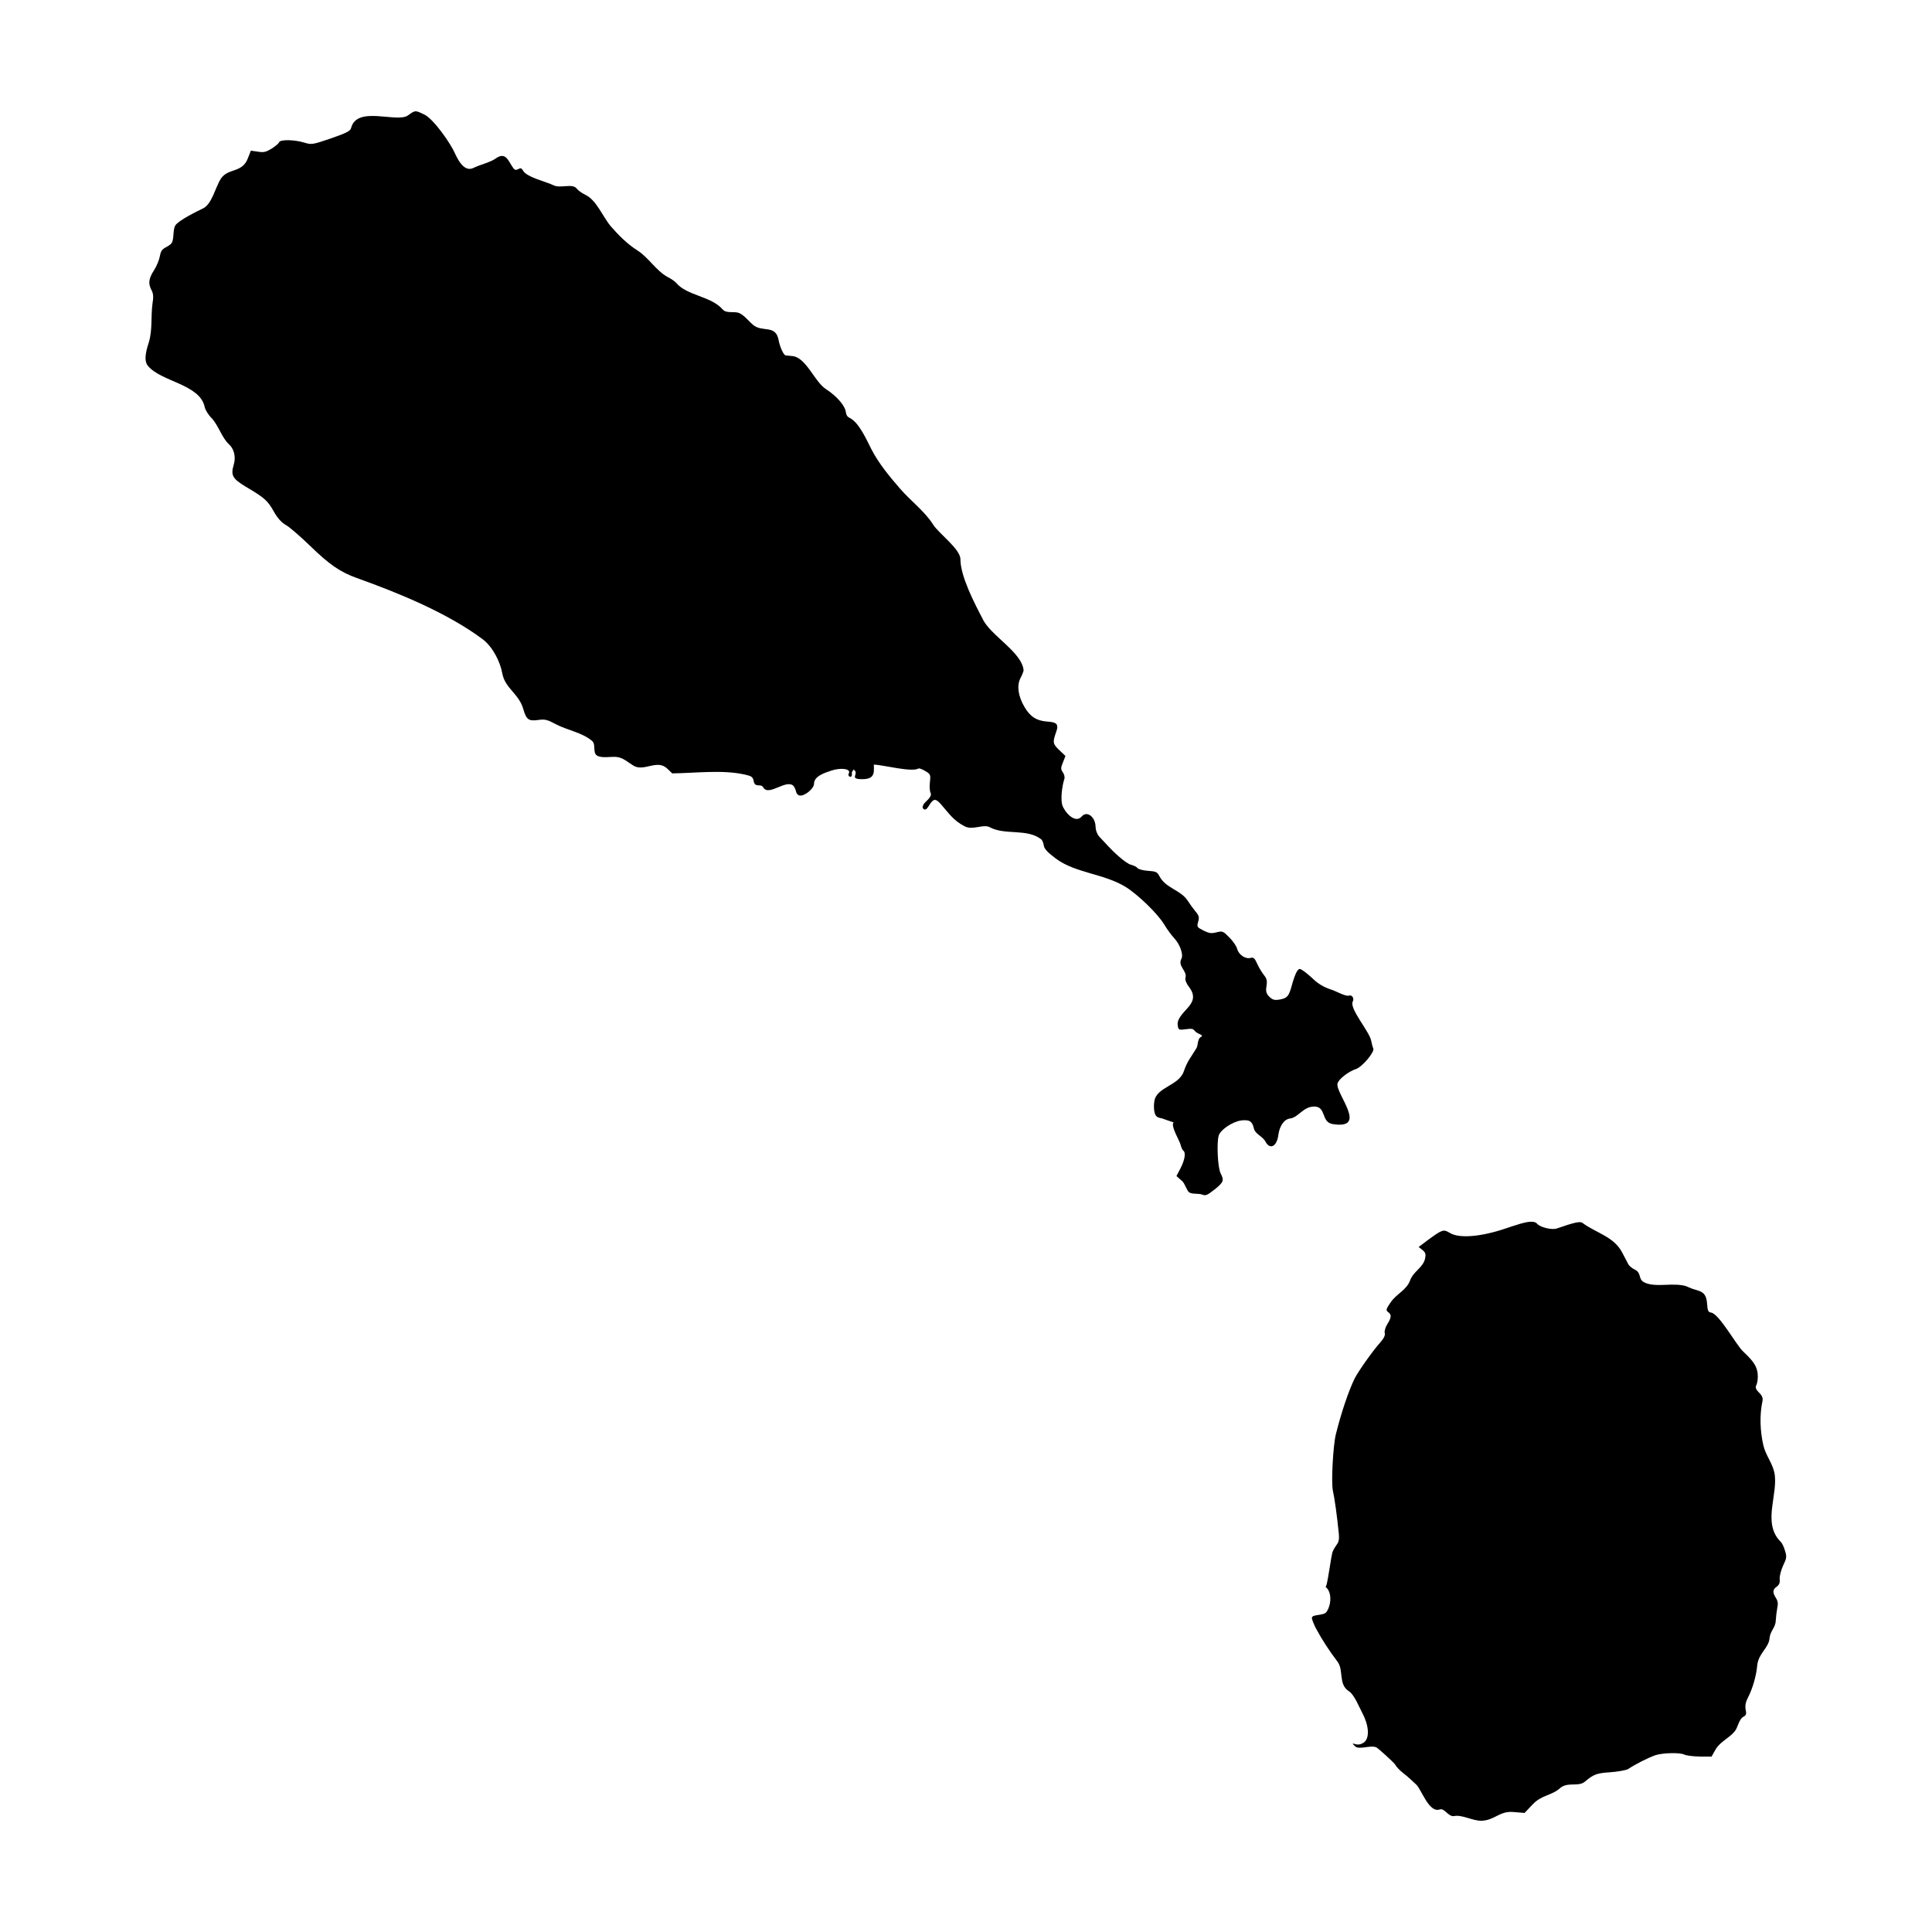 <?xml version="1.0" encoding="UTF-8"?>
<!-- Uploaded to: SVG Repo, www.svgrepo.com, Generator: SVG Repo Mixer Tools -->
<svg fill="#000000" width="800px" height="800px" version="1.1" viewBox="144 144 512 512" xmlns="http://www.w3.org/2000/svg">
 <g>
  <path d="m252.11 174.59c-2.941 2.074-13.547-2.715-15.07 3.352-0.223 0.797-1.188 1.281-5.332 2.734-4.93 1.664-5.106 1.715-7.129 1.098-2.644-0.793-6.344-0.836-6.606-0.086-0.09 0.305-0.973 1.051-1.941 1.672-1.5 0.922-2.113 1.098-3.656 0.836l-1.895-0.266-0.797 2.027c-1.504 3.996-5.269 2.481-7.172 5.43-1.367 2.117-2.367 6.723-4.676 7.828-1.633 0.781-6.566 3.207-7.371 4.535-0.812 1.328-0.133 4.07-1.281 4.992-1.484 1.191-2.453 0.879-2.801 3.07-0.176 1.02-0.883 2.777-1.586 3.836-1.41 2.207-1.586 3.481-0.621 5.285 0.484 0.969 0.527 1.809 0.223 3.613-0.445 3.363 0.035 6.738-0.922 10.043-0.508 1.656-1.594 4.742-0.297 6.34 3.449 4.242 13.738 4.84 15.055 10.887 0.133 0.746 0.926 2.07 1.809 2.949 1.879 1.984 2.75 5.262 4.625 6.961 1.367 1.234 1.895 3.391 1.273 5.414-0.836 2.82-0.352 3.699 3.215 5.859 4.938 2.906 5.773 3.656 7.359 6.481 1.012 1.805 2.023 2.949 3.254 3.656 1.012 0.574 3.836 3.039 6.297 5.414 5.152 5.023 8.062 7.047 12.516 8.637 10.926 3.906 24.035 9.246 33.387 16.258 2.59 1.996 4.586 5.875 5.152 9.047 0.707 3.906 4.379 5.316 5.551 9.406 0.797 2.777 1.41 3.258 3.918 2.906 1.848-0.262 2.469-0.086 4.672 1.098 3.098 1.648 6.883 2.141 9.648 4.453 1.082 0.945 0.098 3.019 1.234 3.836 1.234 0.82 3.656 0.289 5.074 0.395 1.906 0.141 3.082 1.371 4.641 2.312 2.871 1.734 6.312-1.875 9.047 0.863l1.234 1.188c6.141-0.059 13.227-1.02 19.207 0.309 1.809 0.398 2.16 0.621 2.379 1.719 0.359 1.965 1.934 0.508 2.559 1.719 1.473 2.465 6.203-2.457 8.062-0.352 0.215 0.309 0.523 0.969 0.613 1.457 0.09 0.488 0.484 0.926 0.926 1.012 1.293 0.25 3.836-1.805 3.836-3.129 0-2.055 3.039-2.938 4.492-3.438 2.07-0.707 4.715-0.707 4.848 0.352 0 0-0.578 1.059 0.176 1.234 0.754 0.176 0.484-1.102 0.484-1.102 0.156-0.262 0.309-0.523 0.465-0.785 1.762 1.031-1.43 2.543 2.223 2.543 1.859 0 3.176-0.387 3.176-2.469v-1.406c2.562 0.121 10.051 2.102 11.805 1.055 0.176-0.133 1.012 0.176 1.805 0.66 1.41 0.836 1.457 0.969 1.234 2.953-0.133 1.148-0.047 2.422 0.176 2.816 0.543 1.09-1.387 2.309-1.848 3.043-0.352 0.75-0.352 1.012 0.086 1.32 0.398 0.223 0.836-0.086 1.32-0.922 1.188-1.941 1.719-2.023 3.129-0.484 2.144 2.422 3.238 4.312 6.387 5.945 2.176 1.09 4.918-0.699 6.609 0.223 4.106 2.207 9.848 0.25 13.66 3.215 0.266 0.215 0.57 0.969 0.66 1.586 0.09 0.875 0.926 1.805 3.219 3.523 5.176 3.844 12.672 3.945 18.461 7.488 3.34 2.074 8.59 7.184 10.258 10 0.746 1.234 1.898 2.82 2.606 3.566 1.543 1.633 2.508 4.363 1.941 5.461-1.102 2.012 1.621 3.254 1.055 5.062-0.133 0.527 0.223 1.5 0.934 2.383 1.582 2.156 1.449 3.691-0.523 5.809-2.16 2.289-2.684 3.344-2.422 4.629 0.172 1.008 0.309 1.055 2.332 0.785 2.504-0.367 1.484 0.469 3.258 1.234 0.969 0.441 1.012 0.57 0.438 0.887-0.84 0.523-0.641 2.176-1.094 2.922-1.445 2.398-2.449 3.457-3.332 6.086-1.309 3.918-7.238 4.172-7.82 7.945-0.18 0.926-0.137 2.293 0.039 2.996 0.309 1.059 0.66 1.367 1.984 1.582 0.145 0.023 2.992 1.117 3.082 1.02-0.902 0.91 1.598 4.922 1.848 5.984 0.176 0.711 0.488 1.41 0.711 1.547 0.707 0.488 0.434 2.379-0.711 4.625l-1.102 2.109 1.547 1.367c0.68 0.613 1.199 2.508 1.812 2.938 0.801 0.555 2.481 0.25 3.426 0.59 0.926 0.395 1.406 0.172 3.305-1.324 2.418-1.941 2.594-2.418 1.621-4.277-0.805-1.641-1.062-8.156-0.523-9.961 0.352-1.496 3.527-3.691 5.859-4.051 2.207-0.312 3.043 0.176 3.441 1.984 0.309 1.629 2.336 2.152 3.078 3.57 1.188 2.289 3.043 1.367 3.438-1.719 0.316-2.422 1.547-4.191 3.09-4.363 2.281-0.309 3.449-3.176 6.43-3.176 3.223 0 1.773 4.086 4.797 4.629 9.777 1.617 0.691-8.16 1.371-10.758 0.309-1.148 2.82-3.129 4.934-3.836 1.633-0.57 4.934-4.492 4.539-5.414-0.18-0.398-0.395-1.234-0.523-1.895-0.309-2.422-5.856-8.605-4.934-10.531 0.484-0.883-0.18-1.895-1.062-1.586-0.734 0.281-3.777-1.336-4.18-1.449-2.117-0.66-3.57-1.457-4.934-2.684-1.059-1.012-2.383-2.117-2.949-2.469-0.934-0.66-1.062-0.621-1.633 0.133-0.309 0.441-0.926 2.074-1.324 3.566-0.836 3.129-1.273 3.613-3.438 3.969-1.281 0.172-1.77 0.039-2.684-0.883-1.789-1.789 0.449-3.516-1.188-5.465-0.574-0.707-1.457-2.117-1.898-3.129-0.699-1.543-0.961-1.805-1.805-1.582-1.367 0.352-3.125-0.883-3.523-2.379-0.133-0.66-1.055-2.023-2.019-2.992-1.719-1.762-1.855-1.809-3.481-1.41-1.367 0.348-1.941 0.262-3.438-0.484-1.719-0.883-1.77-0.969-1.41-2.293 0.352-1.188 0.266-1.633-0.707-2.777-0.621-0.746-1.543-2.023-2.07-2.863-1.934-2.91-5.856-3.234-7.531-6.566-0.523-1.012-0.934-1.188-2.953-1.32-1.281-0.09-2.508-0.398-2.777-0.707-0.262-0.352-1.02-0.707-1.672-0.883-1.477-0.297-5.055-3.773-5.992-4.805-0.883-0.969-2.023-2.156-2.508-2.684-0.523-0.57-0.934-1.582-0.969-2.684-0.098-2.602-2.336-4.227-3.656-2.644-1.863 2.102-4.644-1.379-5.16-2.992-0.434-1.41-0.172-4.672 0.535-6.918 0.172-0.484 0-1.273-0.402-1.805-0.562-0.836-0.562-1.148 0.051-2.644l0.66-1.672-1.586-1.496c-1.805-1.719-1.844-2.07-0.922-4.758 0.934-2.434-0.121-2.699-2.418-2.867-2.781-0.215-4.453-1.32-5.949-3.875-1.676-2.867-2.074-5.644-1.059-7.621 0.484-0.926 0.836-1.848 0.836-2.109-0.492-4.856-8.871-9.246-10.883-13.66-2.086-3.984-5.859-11.211-5.859-15.73 0-2.754-5.789-6.848-7.266-9.25-2.156-3.426-5.969-6.293-8.656-9.387-2.836-3.269-5.785-6.805-7.754-10.691-1.195-2.363-3.211-6.914-5.621-8.117-1.281-0.57-0.863-1.57-1.387-2.613-1.031-2.062-3.074-3.805-4.957-5.047-3.098-2.016-5.246-8.48-8.988-8.766-0.797-0.086-1.547-0.133-1.719-0.176-0.527-0.09-1.543-2.332-1.848-4.098-0.785-4.156-4.324-1.906-6.781-4-1.148-0.977-2.137-2.336-3.496-3.043-1.32-0.684-3.465 0.176-4.523-1.02-3.125-3.598-9.426-3.594-12.34-7.055-0.352-0.395-1.32-1.098-2.246-1.543-3.133-1.723-5.008-5.125-8.016-7.047-2.648-1.676-4.949-3.977-6.996-6.328-2.102-2.414-3.856-7.07-6.836-8.434-0.941-0.445-1.953-1.195-2.262-1.637-1.164-1.473-4.352 0.051-6.172-0.883-1.629-0.848-7.078-2.102-8.016-3.836-0.398-0.707-0.66-0.789-1.32-0.438-0.746 0.398-1.012 0.262-1.762-0.969-0.945-1.547-1.75-3.512-4.051-1.941-1.48 1.117-4.293 1.723-6.027 2.59-2.414 1.211-4.102-2.086-4.902-3.82-1.129-2.625-5.703-9.211-8.191-10.352-2.426-1.141-2.293-1.141-4.277 0.266-1.625 1.148 1.984-1.406 0 0z"/>
  <path d="m546.52 468.43c-1.098 0.312-2.555 0.797-3.301 1.059-6.695 2.293-12.555 2.781-15.02 1.234-1.676-1.012-1.941-0.926-5.91 1.984l-2.332 1.762 1.012 0.789c0.789 0.664 0.926 1.059 0.707 2.207-0.508 2.481-3.098 3.406-3.988 5.856-0.934 2.562-3.551 3.516-5.129 5.773-1.281 1.898-1.324 2.121-0.711 2.606 0.969 0.711 0.934 1.367-0.172 3.176-0.527 0.836-0.836 1.895-0.707 2.383 0.172 0.613-0.223 1.406-1.188 2.504-2.07 2.344-5.727 7.492-6.785 9.559-1.547 3.129-3.527 8.941-4.977 14.762-0.746 2.953-1.273 12.906-0.789 14.977 0.438 1.941 1.102 6.566 1.586 11.547 0.207 2.637-0.594 2.297-1.586 4.449-0.516 1.055-1.48 9.836-1.984 9.473 1.582 1.059 1.762 4.359 0.348 6.566-0.801 1.32-4.41 0.465-3.879 1.984 0.133 0.57 0.574 1.543 0.883 2.207 1.844 3.438 3.582 6.047 5.949 9.203 1.543 2.215 0.133 5.879 2.863 7.664 1.535 0.945 2.812 4.344 3.617 5.812 1.848 3.523 1.98 6.785 0.309 7.883-0.66 0.441-1.406 0.574-2.07 0.395-0.969-0.309-0.969-0.262-0.215 0.488 1.031 1.109 3.965-0.324 5.656 0.316 0.422 0.156 4.781 4.098 5.047 4.621 0.262 0.523 1.23 1.547 2.203 2.293 1.254 0.945 2.227 1.949 3.394 2.996 1.426 1.426 3.344 7.551 6.207 6.566 1.234-0.465 2.277 2.012 3.789 1.758 2.047-0.453 4.984 1.285 7.231 1.234 3.527-0.105 4.695-2.543 8.281-2.332l3.168 0.262 2.207-2.332c2.394-2.473 4.988-2.254 7.18-4.231 2.117-1.812 4.836-0.195 6.676-1.785 2.18-1.875 3.199-2.195 6.227-2.402 2.293-0.133 4.625-0.574 5.16-0.887 1.93-1.281 5.019-2.852 7.18-3.656 2.07-0.66 6.606-0.746 7.703-0.172 0.488 0.262 2.336 0.484 4.062 0.523h3.168l1.012-1.805c1.215-2.16 3.621-3.027 5.148-4.914 0.805-0.996 1.09-3.195 2.246-3.812 0.75-0.398 0.887-0.746 0.613-1.941-0.172-1.055 0-1.984 0.664-3.258 1.168-2.246 2.156-5.672 2.379-8.191 0.258-3.465 3.125-4.781 3.305-7.531 0.152-1.762 1.559-2.734 1.629-4.492 0.051-0.934 0.223-2.422 0.395-3.352 0.273-1.234 0.18-1.891-0.344-2.731-0.934-1.449-0.887-2.246 0.215-2.996 0.664-0.484 0.883-1.059 0.789-1.98-0.09-0.711 0.309-2.293 0.883-3.57 0.969-1.984 1.02-2.422 0.523-3.961-0.262-0.969-0.785-2.074-1.184-2.422-5.031-5.031-0.379-12.855-1.676-18.461-0.574-2.484-2.316-4.535-2.891-7.109-0.848-3.758-1.027-7.871-0.23-11.652 0.52-2.137-2.516-2.606-1.582-4.363 0.262-0.527 0.441-1.848 0.312-2.906-0.223-2.676-2.238-4.289-4.047-6.109-1.707-1.719-6.223-9.82-8.293-10.102-0.789-0.133-0.926-0.488-1.059-2.332-0.266-3.844-2.242-3.129-4.977-4.41-0.875-0.488-2.418-0.707-4.715-0.66-2.098 0.031-5.254 0.422-7.176-0.734-1.371-0.828-0.539-2.418-2.246-3.234-0.75-0.352-1.547-1.012-1.77-1.457-0.508-0.988-1.02-1.977-1.547-2.953-2.141-4.336-7.008-5.316-10.57-7.969-0.574-0.527-2.242-0.133-6.785 1.449-1.324 0.484-4.5-0.309-5.285-1.273-0.613-0.723-2.211-0.676-4.809 0.16-1.098 0.309 2.598-0.836 0 0z"/>
 </g>
</svg>